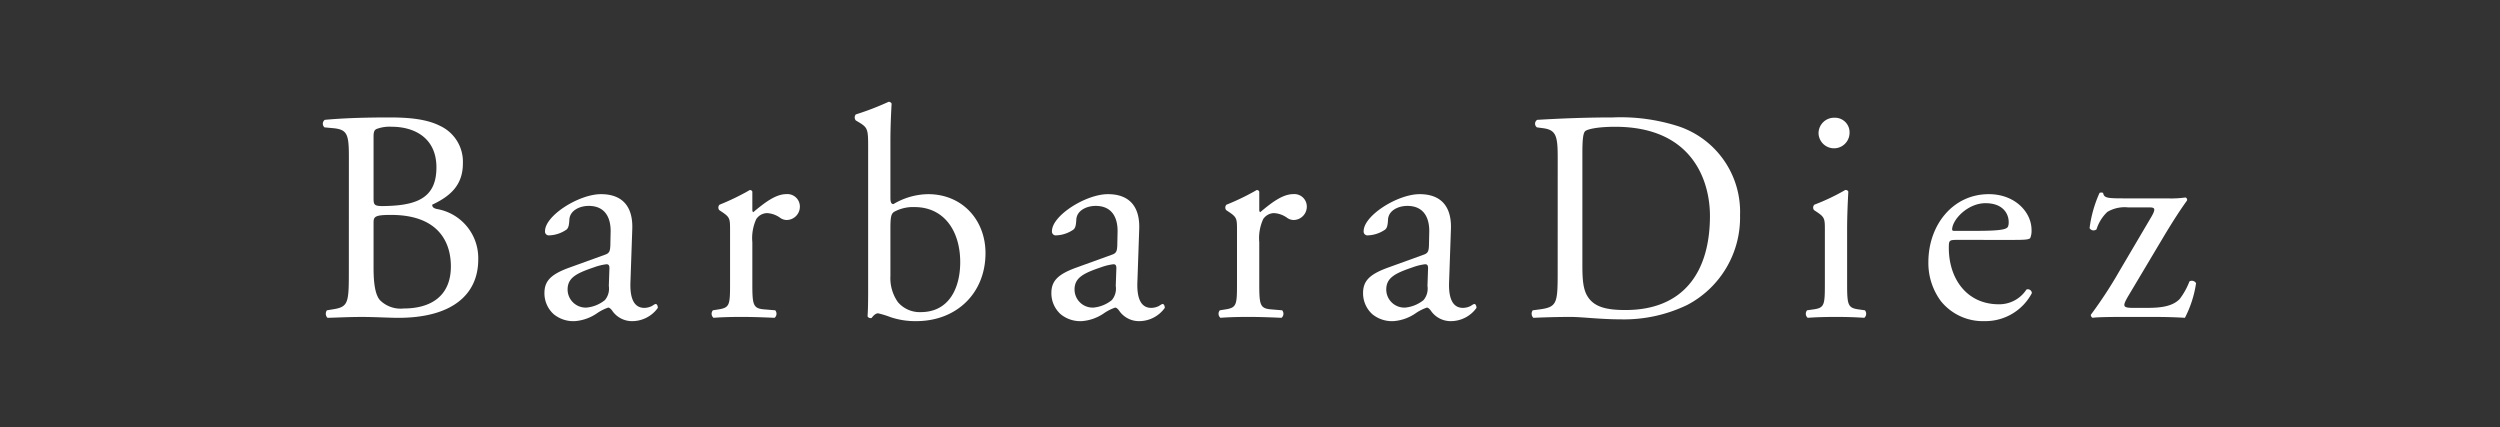 <?xml version="1.0" encoding="utf-8"?>
<svg id="Capa_1" data-name="Capa 1" xmlns="http://www.w3.org/2000/svg" width="363px" height="62px" viewBox="0 0 363 62"><rect x="0" y="0" width="363" height="62" fill="#333333" stroke="none"/><defs><style>.cls-1{fill:#fff;}</style></defs><title>logo B10 blanco</title><path class="cls-1" d="M50.658,22.862c0-3.232-.176-4.019-2.142-4.239l-1.4-.129a.7.7,0,0,1,.043-1.093c2.359-.218,5.331-.349,9.394-.349,2.752,0,5.373.219,7.338,1.223a5.735,5.735,0,0,1,3.32,5.461c0,3.145-1.834,4.76-4.455,5.985,0,.435.35.569.83.655a7.229,7.229,0,0,1,5.855,7.3c0,5.066-3.759,8.473-11.622,8.473-1.266,0-3.407-.129-5.242-.129-1.922,0-3.407.087-5.023.129a.845.845,0,0,1-.088-1.091l.786-.131c2.315-.349,2.4-.873,2.4-5.46Zm3.583,5.81c0,1.224.043,1.311,2.271,1.224,4.456-.175,6.858-1.487,6.858-5.593,0-4.28-3.188-5.9-6.508-5.9a5.393,5.393,0,0,0-2.011.263c-.436.13-.61.348-.61,1.135Zm0,10.137c0,1.572.086,3.8.917,4.761a4.242,4.242,0,0,0,3.451,1.223c3.888,0,6.859-1.748,6.859-6.117,0-3.449-1.748-7.471-8.694-7.471-2.359,0-2.533.262-2.533,1.136Z"/><path class="cls-1" d="M87.877,36.972c.655-.218.7-.611.743-1.267l.043-2.009c.044-1.618-.479-3.8-3.188-3.8-1.224,0-2.709.611-2.8,1.965-.045.7-.088,1.224-.437,1.487a4.7,4.7,0,0,1-2.491.828.552.552,0,0,1-.611-.611c0-2.271,4.936-5.373,8.125-5.373,3.146,0,4.675,1.836,4.544,5.111l-.262,7.6c-.087,2.009.305,3.8,2.01,3.8a2.513,2.513,0,0,0,1.092-.262c.217-.131.436-.3.568-.3.173,0,.305.259.305.566a4.585,4.585,0,0,1-3.67,1.922,3.482,3.482,0,0,1-2.839-1.355c-.175-.26-.436-.611-.7-.611a6.676,6.676,0,0,0-1.7.876,6.5,6.5,0,0,1-3.146,1.09,4.515,4.515,0,0,1-3.057-1,4.086,4.086,0,0,1-1.354-3.058c0-1.7.829-2.709,3.626-3.716Zm-2.708,7.689a4.957,4.957,0,0,0,2.665-1.091,2.581,2.581,0,0,0,.567-2.054l.088-2.578c0-.479-.176-.569-.437-.569a8.192,8.192,0,0,0-1.791.44c-2.578.872-3.845,1.527-3.845,3.232A2.633,2.633,0,0,0,85.169,44.661Z"/><path class="cls-1" d="M106.005,33.479c0-1.7,0-1.923-1.179-2.709l-.394-.263a.6.6,0,0,1,.044-.786,34.239,34.239,0,0,0,4.413-2.14c.218.042.35.131.35.3v2.536c0,.219.043.349.13.393,1.529-1.269,3.19-2.622,4.806-2.622a1.809,1.809,0,0,1,1.966,1.746,1.937,1.937,0,0,1-1.879,2.009,1.665,1.665,0,0,1-.961-.3,3.575,3.575,0,0,0-1.923-.7,1.932,1.932,0,0,0-1.572.876,6.638,6.638,0,0,0-.567,3.362v5.942c0,3.144.086,3.67,1.747,3.8l1.573.131a.764.764,0,0,1-.088,1.091c-2.054-.087-3.32-.129-4.849-.129-1.573,0-2.884.042-4.02.129a.763.763,0,0,1-.086-1.091l.83-.131c1.617-.262,1.659-.656,1.659-3.8Z"/><path class="cls-1" d="M126.055,21.376c0-2.578-.044-2.84-1.353-3.627l-.437-.258a.67.67,0,0,1,0-.877,40.376,40.376,0,0,0,4.762-1.833.474.474,0,0,1,.435.262c-.086,1.529-.174,3.493-.174,5.417v8.256c0,.742.174.918.438.918a10.079,10.079,0,0,1,5.024-1.442c4.979,0,8.344,3.755,8.344,8.562,0,5.811-4.195,9.873-10.049,9.873a11.178,11.178,0,0,1-3.713-.569,13.921,13.921,0,0,0-1.835-.566c-.348,0-.7.349-.917.653-.044.044-.087.044-.175.044a.476.476,0,0,1-.436-.262c.042-.611.086-1.44.086-3.713Zm3.233,18.7a6.031,6.031,0,0,0,1.093,3.8,4.154,4.154,0,0,0,3.321,1.442c4.1,0,5.722-3.5,5.722-7.251,0-4.5-2.315-8-6.64-8a5.7,5.7,0,0,0-2.971.7c-.437.3-.525.786-.525,2.488Z"/><path class="cls-1" d="M161.484,36.972c.655-.218.7-.611.744-1.267l.043-2.009c.043-1.618-.481-3.8-3.189-3.8-1.224,0-2.709.611-2.8,1.965-.044.7-.087,1.224-.436,1.487a4.7,4.7,0,0,1-2.491.828.551.551,0,0,1-.61-.611c0-2.271,4.936-5.373,8.125-5.373,3.145,0,4.674,1.836,4.543,5.111l-.262,7.6c-.088,2.009.306,3.8,2.009,3.8a2.506,2.506,0,0,0,1.092-.262c.219-.131.438-.3.569-.3.174,0,.306.259.306.566a4.587,4.587,0,0,1-3.67,1.922,3.484,3.484,0,0,1-2.84-1.355c-.175-.26-.437-.611-.7-.611a6.659,6.659,0,0,0-1.7.876,6.5,6.5,0,0,1-3.146,1.09,4.515,4.515,0,0,1-3.057-1,4.089,4.089,0,0,1-1.354-3.058c0-1.7.829-2.709,3.625-3.716Zm-2.709,7.689a4.957,4.957,0,0,0,2.665-1.091,2.577,2.577,0,0,0,.568-2.054l.089-2.578c0-.479-.176-.569-.438-.569a8.2,8.2,0,0,0-1.792.44c-2.576.872-3.843,1.527-3.843,3.232A2.632,2.632,0,0,0,158.775,44.661Z"/><path class="cls-1" d="M179.613,33.479c0-1.7,0-1.923-1.181-2.709l-.393-.263a.6.6,0,0,1,.045-.786,34.166,34.166,0,0,0,4.412-2.14c.218.042.349.131.349.3v2.536c0,.219.044.349.131.393,1.529-1.269,3.189-2.622,4.806-2.622a1.808,1.808,0,0,1,1.965,1.746,1.937,1.937,0,0,1-1.879,2.009,1.664,1.664,0,0,1-.959-.3,3.584,3.584,0,0,0-1.923-.7,1.933,1.933,0,0,0-1.573.876,6.637,6.637,0,0,0-.568,3.362v5.942c0,3.144.087,3.67,1.748,3.8l1.572.131a.762.762,0,0,1-.086,1.091c-2.054-.087-3.32-.129-4.85-.129-1.573,0-2.884.042-4.02.129a.763.763,0,0,1-.087-1.091l.83-.131c1.616-.262,1.661-.656,1.661-3.8Z"/><path class="cls-1" d="M206.741,36.972c.655-.218.7-.611.742-1.267l.044-2.009c.042-1.618-.481-3.8-3.189-3.8-1.224,0-2.71.611-2.795,1.965-.045.7-.088,1.224-.438,1.487a4.705,4.705,0,0,1-2.491.828.553.553,0,0,1-.611-.611c0-2.271,4.935-5.373,8.127-5.373,3.145,0,4.673,1.836,4.543,5.111l-.264,7.6c-.086,2.009.307,3.8,2.012,3.8a2.512,2.512,0,0,0,1.091-.262c.219-.131.438-.3.569-.3.174,0,.305.259.305.566a4.585,4.585,0,0,1-3.67,1.922,3.485,3.485,0,0,1-2.84-1.355c-.173-.26-.438-.611-.7-.611a6.659,6.659,0,0,0-1.7.876,6.5,6.5,0,0,1-3.144,1.09,4.524,4.524,0,0,1-3.061-1,4.1,4.1,0,0,1-1.354-3.058c0-1.7.831-2.709,3.628-3.716Zm-2.709,7.689A4.947,4.947,0,0,0,206.7,43.57a2.581,2.581,0,0,0,.569-2.054l.087-2.578c0-.479-.175-.569-.436-.569a8.165,8.165,0,0,0-1.791.44c-2.578.872-3.844,1.527-3.844,3.232A2.63,2.63,0,0,0,204.032,44.661Z"/><path class="cls-1" d="M226.179,22.862c0-3.059-.219-3.975-2.054-4.239l-.96-.129a.654.654,0,0,1,.043-1.093c3.713-.218,7.252-.349,10.966-.349a27.381,27.381,0,0,1,9.611,1.311,13.091,13.091,0,0,1,8.869,12.887,14.321,14.321,0,0,1-7.647,13.017,21.091,21.091,0,0,1-9.784,2.1c-2.8,0-5.593-.349-7.121-.349-1.835,0-3.408.042-5.46.129a.843.843,0,0,1-.088-1.091l1-.131c2.535-.349,2.621-.873,2.621-5.46Zm3.582,15.6c0,2.315.13,3.713.875,4.762.96,1.353,2.62,1.791,5.373,1.791,8.473,0,12.276-5.549,12.276-13.676,0-4.8-2.316-12.931-13.76-12.931-2.579,0-3.978.349-4.327.611s-.437,1.356-.437,3.323Z"/><path class="cls-1" d="M264.971,33.479c0-1.7,0-1.923-1.18-2.709l-.393-.263a.594.594,0,0,1,.044-.786,30.391,30.391,0,0,0,4.5-2.14c.217,0,.393.086.435.263-.087,1.525-.176,3.623-.176,5.414v7.865c0,3.144.089,3.582,1.663,3.8l.916.131a.762.762,0,0,1-.088,1.091c-1.309-.087-2.576-.129-4.106-.129-1.574,0-2.882.042-4.107.129a.764.764,0,0,1-.087-1.091l.918-.131c1.617-.218,1.66-.656,1.66-3.8Zm3.583-14.156a2.252,2.252,0,0,1-4.5.086,2.259,2.259,0,0,1,2.361-2.313A2.111,2.111,0,0,1,268.554,19.323Z"/><path class="cls-1" d="M284.146,34.832c-1.135,0-1.177.086-1.177,1.18,0,4.411,2.578,8.169,7.252,8.169a4.7,4.7,0,0,0,4.017-2.14.579.579,0,0,1,.788.524,7.631,7.631,0,0,1-6.859,4.062,7.834,7.834,0,0,1-6.334-2.882A9.274,9.274,0,0,1,280,38.065c0-5.373,3.539-9.873,8.78-9.873,3.758,0,6.2,2.578,6.2,5.2a2.72,2.72,0,0,1-.174,1.136c-.133.262-.742.307-2.578.307Zm2.711-1.311c3.232,0,4.194-.173,4.543-.436.131-.089.262-.263.262-.831,0-1.221-.831-2.751-3.364-2.751-2.578,0-4.806,2.358-4.849,3.8,0,.086,0,.218.307.218Z"/><path class="cls-1" d="M308.437,46.016c-2.359,0-4.064.042-4.588.129a.477.477,0,0,1-.263-.435,63.782,63.782,0,0,0,4.195-6.423l4.631-7.862c.7-1.224.394-1.311-.393-1.311H309a4.918,4.918,0,0,0-3.014.656,5.929,5.929,0,0,0-1.572,2.533.678.678,0,0,1-1.007-.176,17.948,17.948,0,0,1,1.443-5.111.564.564,0,0,1,.524,0c.131.742.612.787,3.1.787h6.2a14.874,14.874,0,0,0,2.665-.131.362.362,0,0,1,.218.438c-.916,1.266-1.967,2.882-3.234,4.98l-5.285,8.869c-.918,1.571-.83,1.746.83,1.746h1.485c1.7,0,3.933,0,5.154-1.31a10.174,10.174,0,0,0,1.4-2.534.7.7,0,0,1,.961.262,15.993,15.993,0,0,1-1.617,5.022c-1.441-.087-2.883-.129-4.892-.129Z"/></svg>

